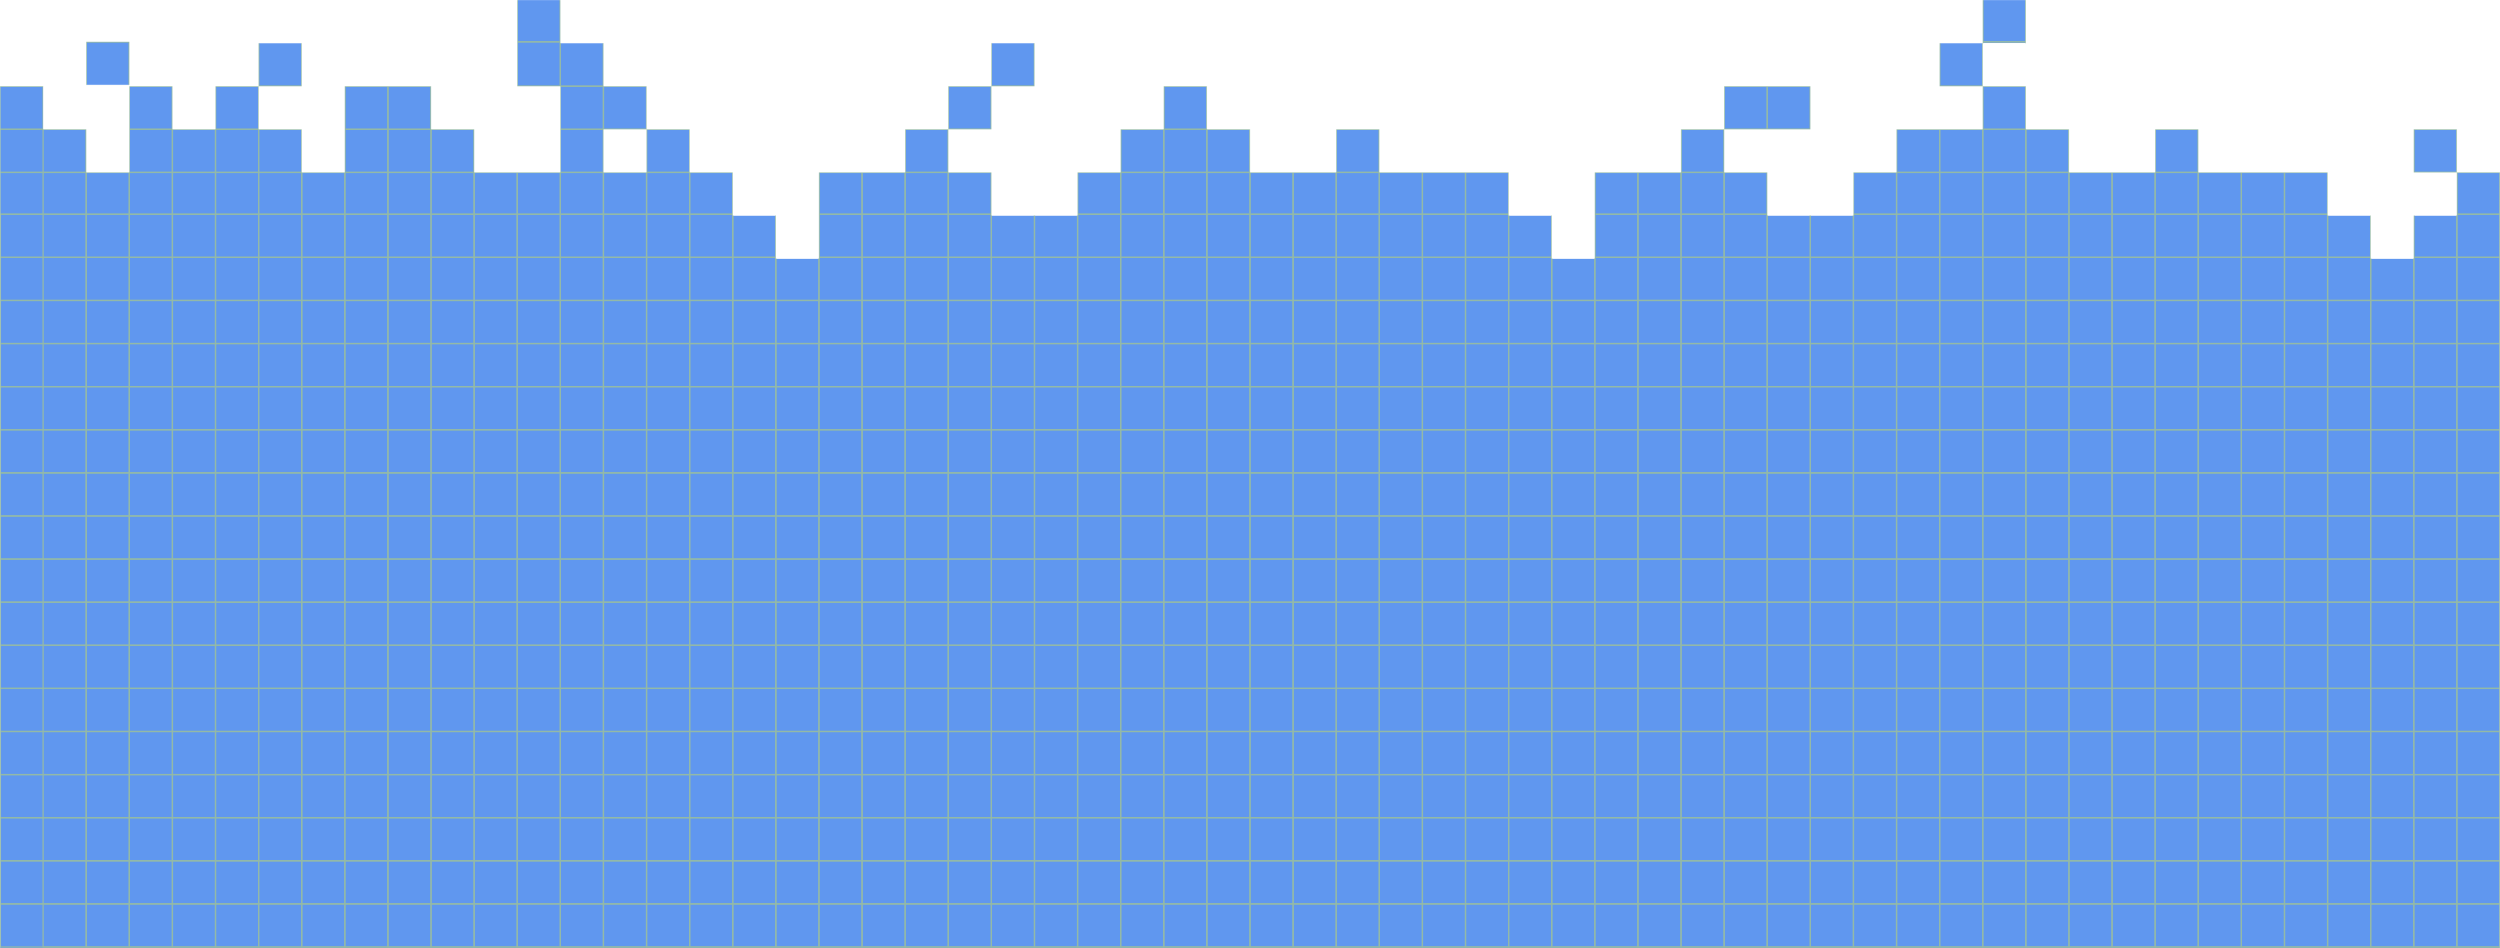 <?xml version="1.0" encoding="UTF-8"?> <svg xmlns="http://www.w3.org/2000/svg" width="1972" height="748" viewBox="0 0 1972 748" fill="none"> <mask id="mask0_189_34855" style="mask-type:alpha" maskUnits="userSpaceOnUse" x="0" y="0" width="1972" height="748"> <path fill-rule="evenodd" clip-rule="evenodd" d="M1564 0H1598V34H1564V0ZM1564 68H1530V34H1564V68ZM1938 136V170H1904V204H1870V170H1836V136H1802H1768H1734V102H1700V136H1666H1632V102H1598V68H1564V102H1530H1496V136H1462V170H1428H1394V136H1360V102H1394H1428V68H1394H1360V102H1326V136H1292H1258V170V204H1224V170H1190V136H1156H1122H1088V102H1054V136H1020H986V102H952V68H918V102H884V136H850V170H816H782V136H748V102H782V68H816V34H782V68H748V102H714V136H680H646V170V204H612V170H578V136H544V102H510V68H476V34H442V0H408V34V68H442V102V136H408H374V102H340V68H306H272V102V136H238V102H204V68H238V34H204V68H170V102H136V68H102V102V136H68V102H34V68H0V102V136V170V204V238V271V272V748H1972V271V238V204V170V136H1938ZM1938 136H1904V102H1938V136ZM510 102H476V136H510V102ZM102 33H68V67H102V33Z" fill="#6097EF"></path> </mask> <g mask="url(#mask0_189_34855)"> <path fill-rule="evenodd" clip-rule="evenodd" d="M1564 0H1598V34H1564V0ZM1564 68H1530V34H1564V68ZM1938 136V170H1904V204H1870V170H1836V136H1802H1768H1734V102H1700V136H1666H1632V102H1598V68H1564V102H1530H1496V136H1462V170H1428H1394V136H1360V102H1394H1428V68H1394H1360V102H1326V136H1292H1258V170V204H1224V170H1190V136H1156H1122H1088V102H1054V136H1020H986V102H952V68H918V102H884V136H850V170H816H782V136H748V102H782V68H816V34H782V68H748V102H714V136H680H646V170V204H612V170H578V136H544V102H510V68H476V34H442V0H408V34V68H442V102V136H408H374V102H340V68H306H272V102V136H238V102H204V68H238V34H204V68H170V102H136V68H102V102V136H68V102H34V68H0V102V136V170V204V238V271V272V748H1972V271V238V204V170V136H1938ZM1938 136H1904V102H1938V136ZM510 102H476V136H510V102ZM102 33H68V67H102V33Z" fill="#6097EF"></path> <g style="mix-blend-mode:soft-light"> <path fill-rule="evenodd" clip-rule="evenodd" d="M67.5 -8.5H102.5V747.5H67.5V-8.5ZM68.5 -7.5V746.5H101.5V-7.5H68.5Z" fill="#93B9A7"></path> <path fill-rule="evenodd" clip-rule="evenodd" d="M33.5 -8.5H68.5V747.5H33.5V-8.5ZM34.5 -7.5V746.5H67.5V-7.5H34.5Z" fill="#93B9A7"></path> <path fill-rule="evenodd" clip-rule="evenodd" d="M679.5 -8.5H714.5V747.5H679.5V-8.5ZM680.5 -7.5V746.5H713.5V-7.5H680.5Z" fill="#93B9A7"></path> <path fill-rule="evenodd" clip-rule="evenodd" d="M1325.5 -8.5H1360.5V747.5H1325.5V-8.5ZM1326.5 -7.5V746.5H1359.5V-7.5H1326.5Z" fill="#93B9A7"></path> <path fill-rule="evenodd" clip-rule="evenodd" d="M101.5 -8.5H136.5V747.5H101.5V-8.5ZM102.5 -7.5V746.5H135.5V-7.5H102.5Z" fill="#93B9A7"></path> <path fill-rule="evenodd" clip-rule="evenodd" d="M713.5 -8.5H748.5V747.5H713.5V-8.5ZM714.5 -7.5V746.5H747.5V-7.5H714.5Z" fill="#93B9A7"></path> <path fill-rule="evenodd" clip-rule="evenodd" d="M1359.5 -8.5H1394.5V747.5H1359.5V-8.5ZM1360.5 -7.5V746.5H1393.5V-7.5H1360.5Z" fill="#93B9A7"></path> <path fill-rule="evenodd" clip-rule="evenodd" d="M135.5 -8.5H170.5V747.5H135.5V-8.5ZM136.5 -7.5V746.5H169.5V-7.5H136.5Z" fill="#93B9A7"></path> <path fill-rule="evenodd" clip-rule="evenodd" d="M747.5 -8.5H782.5V747.5H747.5V-8.5ZM748.5 -7.5V746.5H781.5V-7.5H748.5Z" fill="#93B9A7"></path> <path fill-rule="evenodd" clip-rule="evenodd" d="M1393.5 -8.5H1428.5V747.5H1393.5V-8.5ZM1394.5 -7.5V746.5H1427.5V-7.5H1394.5Z" fill="#93B9A7"></path> <path fill-rule="evenodd" clip-rule="evenodd" d="M169.5 -8.5H204.5V747.5H169.5V-8.5ZM170.5 -7.5V746.5H203.5V-7.5H170.5Z" fill="#93B9A7"></path> <path fill-rule="evenodd" clip-rule="evenodd" d="M781.5 -8.5H816.5V747.5H781.5V-8.5ZM782.5 -7.5V746.5H815.5V-7.5H782.5Z" fill="#93B9A7"></path> <path fill-rule="evenodd" clip-rule="evenodd" d="M1427.5 -8.5H1462.5V747.5H1427.5V-8.5ZM1428.5 -7.5V746.5H1461.5V-7.5H1428.5Z" fill="#93B9A7"></path> <path fill-rule="evenodd" clip-rule="evenodd" d="M203.5 -8.5H238.5V747.5H203.5V-8.5ZM204.5 -7.5V746.5H237.5V-7.5H204.5Z" fill="#93B9A7"></path> <path fill-rule="evenodd" clip-rule="evenodd" d="M815.5 -8.5H850.5V747.5H815.5V-8.5ZM816.5 -7.5V746.5H849.5V-7.5H816.5Z" fill="#93B9A7"></path> <path fill-rule="evenodd" clip-rule="evenodd" d="M1461.5 -8.5H1496.5V747.5H1461.5V-8.5ZM1462.5 -7.5V746.5H1495.5V-7.5H1462.5Z" fill="#93B9A7"></path> <path fill-rule="evenodd" clip-rule="evenodd" d="M237.5 -8.5H272.5V747.5H237.5V-8.5ZM238.5 -7.5V746.5H271.5V-7.5H238.5Z" fill="#93B9A7"></path> <path fill-rule="evenodd" clip-rule="evenodd" d="M849.5 -8.5H884.5V747.5H849.5V-8.5ZM850.5 -7.5V746.5H883.5V-7.5H850.5Z" fill="#93B9A7"></path> <path fill-rule="evenodd" clip-rule="evenodd" d="M1495.5 -8.5H1530.5V747.5H1495.5V-8.5ZM1496.5 -7.5V746.5H1529.5V-7.5H1496.5Z" fill="#93B9A7"></path> <path fill-rule="evenodd" clip-rule="evenodd" d="M271.5 -8.5H306.5V747.5H271.5V-8.5ZM272.5 -7.5V746.5H305.5V-7.5H272.5Z" fill="#93B9A7"></path> <path fill-rule="evenodd" clip-rule="evenodd" d="M883.5 -8.5H918.5V747.5H883.5V-8.5ZM884.5 -7.5V746.5H917.5V-7.5H884.5Z" fill="#93B9A7"></path> <path fill-rule="evenodd" clip-rule="evenodd" d="M1529.5 -8.5H1564.5V747.5H1529.5V-8.5ZM1530.5 -7.5V746.5H1563.5V-7.5H1530.5Z" fill="#93B9A7"></path> <path fill-rule="evenodd" clip-rule="evenodd" d="M305.5 -8.5H340.5V747.5H305.5V-8.5ZM306.5 -7.5V746.5H339.5V-7.5H306.5Z" fill="#93B9A7"></path> <path fill-rule="evenodd" clip-rule="evenodd" d="M917.5 -8.5H952.5V747.5H917.5V-8.5ZM918.5 -7.5V746.5H951.5V-7.5H918.5Z" fill="#93B9A7"></path> <path fill-rule="evenodd" clip-rule="evenodd" d="M1563.5 -8.5H1598.5V747.5H1563.5V-8.5ZM1564.5 -7.5V746.5H1597.5V-7.5H1564.5Z" fill="#93B9A7"></path> <path fill-rule="evenodd" clip-rule="evenodd" d="M339.5 -8.5H374.5V747.5H339.5V-8.5ZM340.5 -7.5V746.5H373.5V-7.5H340.5Z" fill="#93B9A7"></path> <path fill-rule="evenodd" clip-rule="evenodd" d="M951.5 -8.5H986.5V747.5H951.5V-8.5ZM952.5 -7.5V746.5H985.5V-7.5H952.5Z" fill="#93B9A7"></path> <path fill-rule="evenodd" clip-rule="evenodd" d="M1597.5 -8.5H1632.5V747.5H1597.5V-8.5ZM1598.5 -7.5V746.5H1631.5V-7.5H1598.5Z" fill="#93B9A7"></path> <path fill-rule="evenodd" clip-rule="evenodd" d="M373.5 -8.5H408.5V747.5H373.5V-8.5ZM374.5 -7.5V746.5H407.5V-7.5H374.5Z" fill="#93B9A7"></path> <path fill-rule="evenodd" clip-rule="evenodd" d="M985.5 -8.5H1020.5V747.5H985.5V-8.5ZM986.5 -7.5V746.5H1019.5V-7.5H986.5Z" fill="#93B9A7"></path> <path fill-rule="evenodd" clip-rule="evenodd" d="M1631.5 -8.5H1666.5V747.5H1631.5V-8.5ZM1632.5 -7.5V746.5H1665.5V-7.5H1632.5Z" fill="#93B9A7"></path> <path fill-rule="evenodd" clip-rule="evenodd" d="M441.5 -8.5H476.5V747.5H441.5V-8.5ZM442.5 -7.5V746.5H475.5V-7.5H442.5Z" fill="#93B9A7"></path> <path fill-rule="evenodd" clip-rule="evenodd" d="M1053.5 -8.5H1088.5V747.5H1053.5V-8.5ZM1054.5 -7.5V746.5H1087.5V-7.5H1054.5Z" fill="#93B9A7"></path> <path fill-rule="evenodd" clip-rule="evenodd" d="M1699.5 -8.5H1734.5V747.5H1699.5V-8.5ZM1700.5 -7.5V746.5H1733.5V-7.5H1700.5Z" fill="#93B9A7"></path> <path fill-rule="evenodd" clip-rule="evenodd" d="M509.5 -8.5H544.5V747.5H509.5V-8.5ZM510.5 -7.5V746.5H543.5V-7.5H510.5Z" fill="#93B9A7"></path> <path fill-rule="evenodd" clip-rule="evenodd" d="M1121.5 -8.5H1156.5V747.5H1121.5V-8.5ZM1122.5 -7.5V746.5H1155.5V-7.5H1122.5Z" fill="#93B9A7"></path> <path fill-rule="evenodd" clip-rule="evenodd" d="M1767.5 -8.5H1802.5V747.5H1767.5V-8.5ZM1768.5 -7.5V746.5H1801.5V-7.5H1768.5Z" fill="#93B9A7"></path> <path fill-rule="evenodd" clip-rule="evenodd" d="M543.5 -8.5H578.5V747.5H543.5V-8.5ZM544.5 -7.5V746.5H577.5V-7.5H544.5Z" fill="#93B9A7"></path> <path fill-rule="evenodd" clip-rule="evenodd" d="M1155.5 -8.5H1190.5V747.5H1155.5V-8.5ZM1156.5 -7.5V746.5H1189.5V-7.5H1156.5Z" fill="#93B9A7"></path> <path fill-rule="evenodd" clip-rule="evenodd" d="M1801.5 -8.5H1836.5V747.5H1801.5V-8.5ZM1802.5 -7.5V746.5H1835.5V-7.5H1802.5Z" fill="#93B9A7"></path> <path fill-rule="evenodd" clip-rule="evenodd" d="M577.5 -8.5H612.5V747.5H577.5V-8.5ZM578.5 -7.5V746.5H611.5V-7.5H578.5Z" fill="#93B9A7"></path> <path fill-rule="evenodd" clip-rule="evenodd" d="M1189.5 -8.5H1224.5V747.5H1189.5V-8.5ZM1190.5 -7.5V746.5H1223.5V-7.5H1190.5Z" fill="#93B9A7"></path> <path fill-rule="evenodd" clip-rule="evenodd" d="M1835.5 -8.5H1870.5V747.5H1835.5V-8.5ZM1836.5 -7.5V746.5H1869.5V-7.5H1836.5Z" fill="#93B9A7"></path> <path fill-rule="evenodd" clip-rule="evenodd" d="M611.5 -8.5H646.5V747.5H611.5V-8.5ZM612.5 -7.5V746.5H645.5V-7.5H612.5Z" fill="#93B9A7"></path> <path fill-rule="evenodd" clip-rule="evenodd" d="M1223.5 -8.5H1258.5V747.5H1223.5V-8.5ZM1224.5 -7.5V746.5H1257.5V-7.5H1224.5Z" fill="#93B9A7"></path> <path fill-rule="evenodd" clip-rule="evenodd" d="M1869.5 -8.5H1904.5V747.5H1869.5V-8.5ZM1870.5 -7.5V746.5H1903.5V-7.5H1870.5Z" fill="#93B9A7"></path> <path fill-rule="evenodd" clip-rule="evenodd" d="M645.5 -8.5H680.5V747.5H645.5V-8.5ZM646.5 -7.5V746.5H679.5V-7.5H646.5Z" fill="#93B9A7"></path> <path fill-rule="evenodd" clip-rule="evenodd" d="M1291.5 -8.5H1326.5V747.5H1291.5V-8.5ZM1292.5 -7.5V746.5H1325.5V-7.5H1292.5Z" fill="#93B9A7"></path> <path fill-rule="evenodd" clip-rule="evenodd" d="M1257.5 -8.5H1292.5V747.5H1257.5V-8.5ZM1258.5 -7.5V746.5H1291.5V-7.5H1258.5Z" fill="#93B9A7"></path> <path fill-rule="evenodd" clip-rule="evenodd" d="M1903.5 -8.5H1938.5V747.5H1903.5V-8.5ZM1904.5 -7.5V746.5H1937.5V-7.5H1904.5Z" fill="#93B9A7"></path> <path fill-rule="evenodd" clip-rule="evenodd" d="M1937.5 -8.5H1972.5V747.5H1937.5V-8.5ZM1938.5 -7.5V746.5H1971.5V-7.5H1938.5Z" fill="#93B9A7"></path> <path fill-rule="evenodd" clip-rule="evenodd" d="M475.5 -8.5H510.5V747.5H475.5V-8.5ZM476.5 -7.5V746.5H509.5V-7.5H476.5Z" fill="#93B9A7"></path> <path fill-rule="evenodd" clip-rule="evenodd" d="M1087.5 -8.5H1122.5V747.5H1087.5V-8.5ZM1088.5 -7.5V746.5H1121.5V-7.5H1088.5Z" fill="#93B9A7"></path> <path fill-rule="evenodd" clip-rule="evenodd" d="M1733.5 -8.5H1768.5V747.5H1733.5V-8.5ZM1734.5 -7.5V746.5H1767.5V-7.5H1734.5Z" fill="#93B9A7"></path> <path fill-rule="evenodd" clip-rule="evenodd" d="M407.5 -8.5H442.5V747.5H407.5V-8.5ZM408.5 -7.5V746.5H441.5V-7.5H408.5Z" fill="#93B9A7"></path> <path fill-rule="evenodd" clip-rule="evenodd" d="M1019.5 -8.5H1054.5V747.5H1019.5V-8.5ZM1020.5 -7.5V746.5H1053.5V-7.5H1020.5Z" fill="#93B9A7"></path> <path fill-rule="evenodd" clip-rule="evenodd" d="M1665.5 -8.5H1700.5V747.5H1665.5V-8.5ZM1666.5 -7.5V746.5H1699.5V-7.5H1666.5Z" fill="#93B9A7"></path> </g> <g style="mix-blend-mode:soft-light"> <path fill-rule="evenodd" clip-rule="evenodd" d="M1972.5 32.5L1972.5 68.5L-0.5 68.5L-0.5 32.5L1972.5 32.5ZM1971.5 33.5L0.5 33.5L0.5 67.5L1971.5 67.5L1971.5 33.5Z" fill="#93B9A7"></path> <path fill-rule="evenodd" clip-rule="evenodd" d="M1972.5 678.5L1972.5 713.5L-0.178 713.5L-0.178 678.5L1972.5 678.5ZM1971.5 679.5L0.822 679.5L0.822 712.5L1971.5 712.5L1971.5 679.5Z" fill="#93B9A7"></path> <path fill-rule="evenodd" clip-rule="evenodd" d="M1972.5 67.5L1972.5 102.5L-0.5 102.5L-0.5 67.5L1972.5 67.5ZM1971.5 68.5L0.5 68.5L0.5 101.5L1971.5 101.5L1971.5 68.5Z" fill="#93B9A7"></path> <path fill-rule="evenodd" clip-rule="evenodd" d="M1972.5 712.5L1972.5 747.5L-0.178 747.5L-0.178 712.5L1972.5 712.5ZM1971.5 713.5L0.822 713.5L0.822 746.5L1971.5 746.5L1971.5 713.5Z" fill="#93B9A7"></path> <path fill-rule="evenodd" clip-rule="evenodd" d="M1972.5 101.5L1972.5 136.5L-0.5 136.5L-0.5 101.5L1972.5 101.5ZM1971.5 102.5L0.5 102.5L0.5 135.5L1971.5 135.5L1971.5 102.5Z" fill="#93B9A7"></path> <path fill-rule="evenodd" clip-rule="evenodd" d="M1972.5 135.5L1972.5 169.5L-0.5 169.5L-0.5 135.5L1972.5 135.5ZM1971.5 136.5L0.5 136.5L0.5 168.5L1971.5 168.5L1971.5 136.5Z" fill="#93B9A7"></path> <path fill-rule="evenodd" clip-rule="evenodd" d="M1972.5 168.5L1972.5 203.5L-0.178 203.5L-0.178 168.5L1972.5 168.5ZM1971.5 169.5L0.822 169.5L0.822 202.5L1971.5 202.5L1971.5 169.5Z" fill="#93B9A7"></path> <path fill-rule="evenodd" clip-rule="evenodd" d="M1972.5 202.5L1972.5 237.5L-0.178 237.5L-0.178 202.5L1972.5 202.5ZM1971.5 203.5L0.822 203.5L0.822 236.5L1971.5 236.5L1971.5 203.5Z" fill="#93B9A7"></path> <path fill-rule="evenodd" clip-rule="evenodd" d="M1972.5 236.5L1972.5 271.5L-0.178 271.5L-0.178 236.5L1972.5 236.5ZM1971.5 237.5L0.822 237.5L0.822 270.5L1971.5 270.5L1971.5 237.5Z" fill="#93B9A7"></path> <path fill-rule="evenodd" clip-rule="evenodd" d="M1972.5 270.5L1972.5 305.5L-0.178 305.5L-0.178 270.5L1972.5 270.5ZM1971.5 271.5L0.822 271.5L0.822 304.5L1971.5 304.5L1971.5 271.5Z" fill="#93B9A7"></path> <path fill-rule="evenodd" clip-rule="evenodd" d="M1972.5 304.5L1972.5 339.5L-0.178 339.5L-0.178 304.5L1972.5 304.5ZM1971.5 305.5L0.822 305.5L0.822 338.5L1971.5 338.5L1971.5 305.5Z" fill="#93B9A7"></path> <path fill-rule="evenodd" clip-rule="evenodd" d="M1972.5 338.5L1972.5 373.5L-0.178 373.5L-0.178 338.5L1972.5 338.5ZM1971.5 339.5L0.822 339.5L0.822 372.5L1971.5 372.5L1971.5 339.5Z" fill="#93B9A7"></path> <path fill-rule="evenodd" clip-rule="evenodd" d="M1972.5 406.5L1972.5 441.5L-0.178 441.5L-0.178 406.5L1972.5 406.5ZM1971.5 407.5L0.822 407.5L0.822 440.5L1971.5 440.5L1971.5 407.5Z" fill="#93B9A7"></path> <path fill-rule="evenodd" clip-rule="evenodd" d="M1972.5 474.5L1972.5 509.5L-0.178 509.5L-0.178 474.5L1972.5 474.5ZM1971.5 475.5L0.822 475.5L0.822 508.5L1971.5 508.5L1971.5 475.5Z" fill="#93B9A7"></path> <path fill-rule="evenodd" clip-rule="evenodd" d="M1972.5 508.5L1972.5 543.5L-0.178 543.5L-0.178 508.5L1972.5 508.5ZM1971.5 509.5L0.822 509.5L0.822 542.5L1971.5 542.5L1971.5 509.5Z" fill="#93B9A7"></path> <path fill-rule="evenodd" clip-rule="evenodd" d="M1972.5 542.5L1972.5 577.5L-0.178 577.5L-0.178 542.5L1972.5 542.5ZM1971.5 543.5L0.822 543.5L0.822 576.5L1971.5 576.5L1971.5 543.5Z" fill="#93B9A7"></path> <path fill-rule="evenodd" clip-rule="evenodd" d="M1972.5 576.5L1972.5 611.5L-0.178 611.5L-0.178 576.5L1972.5 576.5ZM1971.5 577.5L0.822 577.5L0.822 610.5L1971.5 610.5L1971.5 577.5Z" fill="#93B9A7"></path> <path fill-rule="evenodd" clip-rule="evenodd" d="M1972.5 -1.5L1972.5 33.5L-0.178 33.5L-0.178 -1.5L1972.5 -1.5ZM1971.5 -0.5L0.822 -0.5L0.822 32.5L1971.5 32.5L1971.5 -0.5Z" fill="#93B9A7"></path> <path fill-rule="evenodd" clip-rule="evenodd" d="M1972.5 644.5L1972.5 679.5L-0.178 679.5L-0.178 644.5L1972.5 644.5ZM1971.5 645.5L0.822 645.5L0.822 678.5L1971.5 678.5L1971.5 645.5Z" fill="#93B9A7"></path> <path fill-rule="evenodd" clip-rule="evenodd" d="M1972.5 610.5L1972.5 645.5L-0.178 645.5L-0.178 610.5L1972.5 610.5ZM1971.5 611.5L0.822 611.5L0.822 644.5L1971.5 644.5L1971.5 611.5Z" fill="#93B9A7"></path> <path fill-rule="evenodd" clip-rule="evenodd" d="M1972.5 440.5L1972.5 475.5L-0.178 475.5L-0.178 440.5L1972.5 440.5ZM1971.5 441.5L0.822 441.5L0.822 474.5L1971.5 474.5L1971.5 441.5Z" fill="#93B9A7"></path> <path fill-rule="evenodd" clip-rule="evenodd" d="M1972.5 372.5L1972.5 407.5L-0.178 407.5L-0.178 372.5L1972.5 372.5ZM1971.5 373.5L0.822 373.5L0.822 406.5L1971.5 406.5L1971.5 373.5Z" fill="#93B9A7"></path> </g> </g> </svg> 